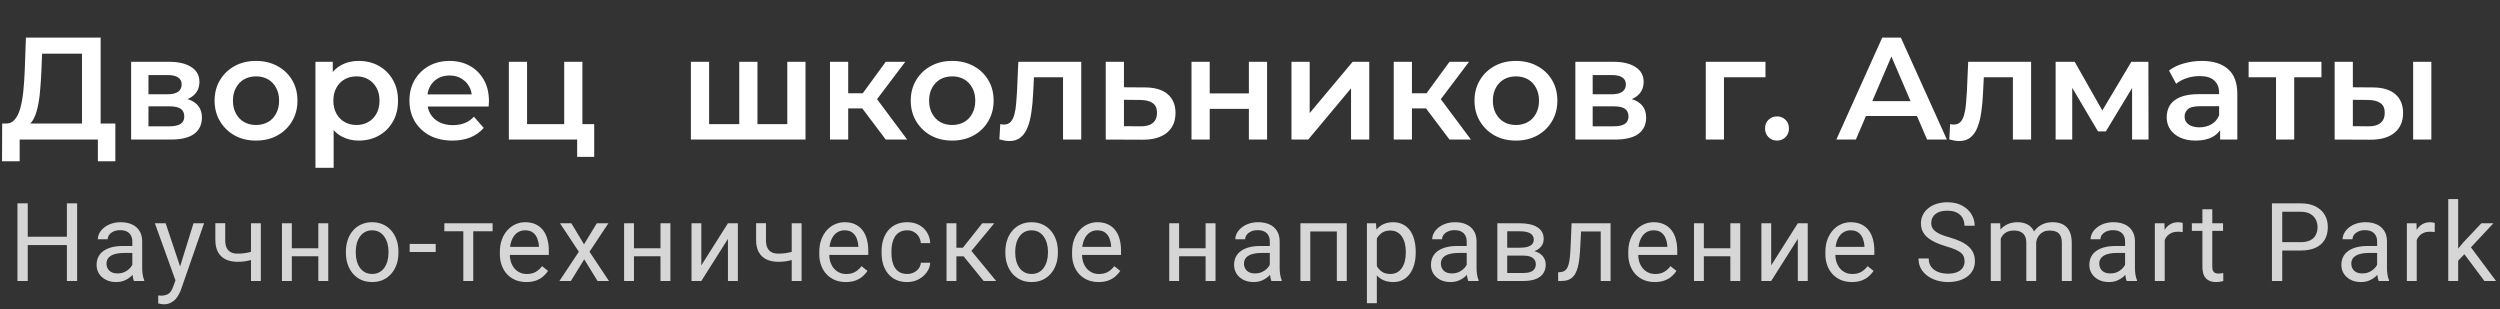<?xml version="1.0" encoding="UTF-8"?> <svg xmlns="http://www.w3.org/2000/svg" width="412" height="51" viewBox="0 0 412 51" fill="none"><rect x="0" y="0" width="412" height="51" fill="#333333" stroke="none"/> <path d="M13.512 21.56V8.84H6.936L6.816 11.816C6.768 12.936 6.696 14 6.6 15.008C6.52 16 6.384 16.904 6.192 17.72C6.016 18.536 5.768 19.216 5.448 19.76C5.128 20.304 4.736 20.664 4.272 20.84L0.912 20.36C1.52 20.392 2.016 20.184 2.4 19.736C2.8 19.288 3.112 18.664 3.336 17.864C3.56 17.064 3.728 16.128 3.84 15.056C3.952 13.968 4.032 12.792 4.08 11.528L4.272 6.2H16.584V21.56H13.512ZM0.336 26.576L0.36 20.36H19.008V26.576H16.128V23H3.24V26.576H0.336ZM21.61 23V10.184H27.874C29.426 10.184 30.642 10.472 31.522 11.048C32.418 11.624 32.866 12.44 32.866 13.496C32.866 14.536 32.45 15.352 31.618 15.944C30.786 16.52 29.682 16.808 28.306 16.808L28.666 16.064C30.218 16.064 31.37 16.352 32.122 16.928C32.89 17.488 33.274 18.312 33.274 19.4C33.274 20.536 32.85 21.424 32.002 22.064C31.154 22.688 29.866 23 28.138 23H21.61ZM24.466 20.816H27.898C28.714 20.816 29.33 20.688 29.746 20.432C30.162 20.16 30.37 19.752 30.37 19.208C30.37 18.632 30.178 18.208 29.794 17.936C29.41 17.664 28.81 17.528 27.994 17.528H24.466V20.816ZM24.466 15.536H27.61C28.378 15.536 28.954 15.4 29.338 15.128C29.738 14.84 29.938 14.44 29.938 13.928C29.938 13.4 29.738 13.008 29.338 12.752C28.954 12.496 28.378 12.368 27.61 12.368H24.466V15.536ZM42.181 23.168C40.869 23.168 39.701 22.888 38.677 22.328C37.653 21.752 36.845 20.968 36.253 19.976C35.661 18.984 35.365 17.856 35.365 16.592C35.365 15.312 35.661 14.184 36.253 13.208C36.845 12.216 37.653 11.44 38.677 10.88C39.701 10.32 40.869 10.04 42.181 10.04C43.509 10.04 44.685 10.32 45.709 10.88C46.749 11.44 47.557 12.208 48.133 13.184C48.725 14.16 49.021 15.296 49.021 16.592C49.021 17.856 48.725 18.984 48.133 19.976C47.557 20.968 46.749 21.752 45.709 22.328C44.685 22.888 43.509 23.168 42.181 23.168ZM42.181 20.6C42.917 20.6 43.573 20.44 44.149 20.12C44.725 19.8 45.173 19.336 45.493 18.728C45.829 18.12 45.997 17.408 45.997 16.592C45.997 15.76 45.829 15.048 45.493 14.456C45.173 13.848 44.725 13.384 44.149 13.064C43.573 12.744 42.925 12.584 42.205 12.584C41.469 12.584 40.813 12.744 40.237 13.064C39.677 13.384 39.229 13.848 38.893 14.456C38.557 15.048 38.389 15.76 38.389 16.592C38.389 17.408 38.557 18.12 38.893 18.728C39.229 19.336 39.677 19.8 40.237 20.12C40.813 20.44 41.461 20.6 42.181 20.6ZM59.089 23.168C58.049 23.168 57.097 22.928 56.233 22.448C55.385 21.968 54.705 21.248 54.193 20.288C53.697 19.312 53.449 18.08 53.449 16.592C53.449 15.088 53.689 13.856 54.169 12.896C54.665 11.936 55.337 11.224 56.185 10.76C57.033 10.28 58.001 10.04 59.089 10.04C60.353 10.04 61.465 10.312 62.425 10.856C63.401 11.4 64.169 12.16 64.729 13.136C65.305 14.112 65.593 15.264 65.593 16.592C65.593 17.92 65.305 19.08 64.729 20.072C64.169 21.048 63.401 21.808 62.425 22.352C61.465 22.896 60.353 23.168 59.089 23.168ZM51.985 27.656V10.184H54.841V13.208L54.745 16.616L54.985 20.024V27.656H51.985ZM58.753 20.6C59.473 20.6 60.113 20.44 60.673 20.12C61.249 19.8 61.705 19.336 62.041 18.728C62.377 18.12 62.545 17.408 62.545 16.592C62.545 15.76 62.377 15.048 62.041 14.456C61.705 13.848 61.249 13.384 60.673 13.064C60.113 12.744 59.473 12.584 58.753 12.584C58.033 12.584 57.385 12.744 56.809 13.064C56.233 13.384 55.777 13.848 55.441 14.456C55.105 15.048 54.937 15.76 54.937 16.592C54.937 17.408 55.105 18.12 55.441 18.728C55.777 19.336 56.233 19.8 56.809 20.12C57.385 20.44 58.033 20.6 58.753 20.6ZM74.555 23.168C73.13 23.168 71.882 22.888 70.811 22.328C69.754 21.752 68.93 20.968 68.338 19.976C67.763 18.984 67.475 17.856 67.475 16.592C67.475 15.312 67.754 14.184 68.314 13.208C68.891 12.216 69.674 11.44 70.666 10.88C71.674 10.32 72.819 10.04 74.099 10.04C75.347 10.04 76.459 10.312 77.434 10.856C78.41 11.4 79.178 12.168 79.739 13.16C80.299 14.152 80.579 15.32 80.579 16.664C80.579 16.792 80.57 16.936 80.555 17.096C80.555 17.256 80.546 17.408 80.531 17.552H69.85V15.56H78.947L77.77 16.184C77.787 15.448 77.635 14.8 77.314 14.24C76.995 13.68 76.555 13.24 75.995 12.92C75.451 12.6 74.819 12.44 74.099 12.44C73.362 12.44 72.715 12.6 72.154 12.92C71.611 13.24 71.178 13.688 70.859 14.264C70.555 14.824 70.403 15.488 70.403 16.256V16.736C70.403 17.504 70.579 18.184 70.93 18.776C71.282 19.368 71.778 19.824 72.418 20.144C73.058 20.464 73.794 20.624 74.626 20.624C75.347 20.624 75.995 20.512 76.57 20.288C77.147 20.064 77.659 19.712 78.106 19.232L79.715 21.08C79.138 21.752 78.41 22.272 77.531 22.64C76.666 22.992 75.674 23.168 74.555 23.168ZM83.86 23V10.184H86.86V20.456H92.98V10.184H95.98V23H83.86ZM95.116 25.856V22.928L95.812 23H92.98V20.456H97.924V25.856H95.116ZM122.476 20.456L121.828 21.176V10.184H124.828V21.176L124.108 20.456H130.444L129.748 21.176V10.184H132.748V23H113.86V10.184H116.86V21.176L116.164 20.456H122.476ZM145.974 23L141.342 16.856L143.79 15.344L149.502 23H145.974ZM136.782 23V10.184H139.782V23H136.782ZM138.894 17.864V15.368H143.238V17.864H138.894ZM144.078 16.952L141.27 16.616L145.974 10.184H149.19L144.078 16.952ZM156.908 23.168C155.596 23.168 154.428 22.888 153.404 22.328C152.38 21.752 151.572 20.968 150.98 19.976C150.388 18.984 150.092 17.856 150.092 16.592C150.092 15.312 150.388 14.184 150.98 13.208C151.572 12.216 152.38 11.44 153.404 10.88C154.428 10.32 155.596 10.04 156.908 10.04C158.236 10.04 159.412 10.32 160.436 10.88C161.476 11.44 162.284 12.208 162.86 13.184C163.452 14.16 163.748 15.296 163.748 16.592C163.748 17.856 163.452 18.984 162.86 19.976C162.284 20.968 161.476 21.752 160.436 22.328C159.412 22.888 158.236 23.168 156.908 23.168ZM156.908 20.6C157.644 20.6 158.3 20.44 158.876 20.12C159.452 19.8 159.9 19.336 160.22 18.728C160.556 18.12 160.724 17.408 160.724 16.592C160.724 15.76 160.556 15.048 160.22 14.456C159.9 13.848 159.452 13.384 158.876 13.064C158.3 12.744 157.652 12.584 156.932 12.584C156.196 12.584 155.54 12.744 154.964 13.064C154.404 13.384 153.956 13.848 153.62 14.456C153.284 15.048 153.116 15.76 153.116 16.592C153.116 17.408 153.284 18.12 153.62 18.728C153.956 19.336 154.404 19.8 154.964 20.12C155.54 20.44 156.188 20.6 156.908 20.6ZM164.699 22.976L164.843 20.456C164.955 20.472 165.059 20.488 165.155 20.504C165.251 20.52 165.339 20.528 165.419 20.528C165.915 20.528 166.299 20.376 166.571 20.072C166.843 19.768 167.043 19.36 167.171 18.848C167.315 18.32 167.411 17.736 167.459 17.096C167.523 16.44 167.571 15.784 167.603 15.128L167.819 10.184H178.187V23H175.187V11.912L175.883 12.728H169.787L170.435 11.888L170.267 15.272C170.219 16.408 170.123 17.464 169.979 18.44C169.851 19.4 169.643 20.24 169.355 20.96C169.083 21.68 168.699 22.24 168.203 22.64C167.723 23.04 167.107 23.24 166.355 23.24C166.115 23.24 165.851 23.216 165.563 23.168C165.291 23.12 165.003 23.056 164.699 22.976ZM188.659 14.408C190.307 14.408 191.563 14.776 192.427 15.512C193.291 16.248 193.723 17.288 193.723 18.632C193.723 20.024 193.243 21.112 192.283 21.896C191.323 22.664 189.971 23.04 188.227 23.024L182.227 23V10.184H185.227V14.384L188.659 14.408ZM187.963 20.816C188.843 20.832 189.515 20.648 189.979 20.264C190.443 19.88 190.675 19.32 190.675 18.584C190.675 17.848 190.443 17.32 189.979 17C189.531 16.664 188.859 16.488 187.963 16.472L185.227 16.448V20.792L187.963 20.816ZM196.36 23V10.184H199.36V15.392H205.816V10.184H208.816V23H205.816V17.936H199.36V23H196.36ZM212.836 23V10.184H215.836V18.632L222.916 10.184H225.652V23H222.652V14.552L215.596 23H212.836ZM238.88 23L234.248 16.856L236.696 15.344L242.408 23H238.88ZM229.688 23V10.184H232.688V23H229.688ZM231.8 17.864V15.368H236.144V17.864H231.8ZM236.984 16.952L234.176 16.616L238.88 10.184H242.096L236.984 16.952ZM249.814 23.168C248.502 23.168 247.334 22.888 246.31 22.328C245.286 21.752 244.478 20.968 243.886 19.976C243.294 18.984 242.998 17.856 242.998 16.592C242.998 15.312 243.294 14.184 243.886 13.208C244.478 12.216 245.286 11.44 246.31 10.88C247.334 10.32 248.502 10.04 249.814 10.04C251.142 10.04 252.318 10.32 253.342 10.88C254.382 11.44 255.19 12.208 255.766 13.184C256.358 14.16 256.654 15.296 256.654 16.592C256.654 17.856 256.358 18.984 255.766 19.976C255.19 20.968 254.382 21.752 253.342 22.328C252.318 22.888 251.142 23.168 249.814 23.168ZM249.814 20.6C250.55 20.6 251.206 20.44 251.782 20.12C252.358 19.8 252.806 19.336 253.126 18.728C253.462 18.12 253.63 17.408 253.63 16.592C253.63 15.76 253.462 15.048 253.126 14.456C252.806 13.848 252.358 13.384 251.782 13.064C251.206 12.744 250.558 12.584 249.838 12.584C249.102 12.584 248.446 12.744 247.87 13.064C247.31 13.384 246.862 13.848 246.526 14.456C246.19 15.048 246.022 15.76 246.022 16.592C246.022 17.408 246.19 18.12 246.526 18.728C246.862 19.336 247.31 19.8 247.87 20.12C248.446 20.44 249.094 20.6 249.814 20.6ZM259.618 23V10.184H265.882C267.434 10.184 268.65 10.472 269.53 11.048C270.426 11.624 270.874 12.44 270.874 13.496C270.874 14.536 270.458 15.352 269.626 15.944C268.794 16.52 267.69 16.808 266.314 16.808L266.674 16.064C268.226 16.064 269.378 16.352 270.13 16.928C270.898 17.488 271.282 18.312 271.282 19.4C271.282 20.536 270.858 21.424 270.01 22.064C269.162 22.688 267.874 23 266.146 23H259.618ZM262.474 20.816H265.906C266.722 20.816 267.338 20.688 267.754 20.432C268.17 20.16 268.378 19.752 268.378 19.208C268.378 18.632 268.186 18.208 267.802 17.936C267.418 17.664 266.818 17.528 266.002 17.528H262.474V20.816ZM262.474 15.536H265.618C266.386 15.536 266.962 15.4 267.346 15.128C267.746 14.84 267.946 14.44 267.946 13.928C267.946 13.4 267.746 13.008 267.346 12.752C266.962 12.496 266.386 12.368 265.618 12.368H262.474V15.536ZM281.11 23V10.184H290.95V12.728H283.414L284.11 12.056V23H281.11ZM292.85 23.168C292.306 23.168 291.842 22.984 291.458 22.616C291.074 22.232 290.882 21.752 290.882 21.176C290.882 20.568 291.074 20.088 291.458 19.736C291.842 19.368 292.306 19.184 292.85 19.184C293.394 19.184 293.858 19.368 294.242 19.736C294.626 20.088 294.818 20.568 294.818 21.176C294.818 21.752 294.626 22.232 294.242 22.616C293.858 22.984 293.394 23.168 292.85 23.168ZM302.63 23L310.19 6.2H313.262L320.846 23H317.582L311.078 7.856H312.326L305.846 23H302.63ZM306.11 19.112L306.95 16.664H316.022L316.862 19.112H306.11ZM321.238 22.976L321.382 20.456C321.494 20.472 321.598 20.488 321.694 20.504C321.79 20.52 321.878 20.528 321.958 20.528C322.454 20.528 322.838 20.376 323.11 20.072C323.382 19.768 323.582 19.36 323.71 18.848C323.854 18.32 323.95 17.736 323.998 17.096C324.062 16.44 324.11 15.784 324.142 15.128L324.358 10.184H334.726V23H331.726V11.912L332.422 12.728H326.326L326.974 11.888L326.806 15.272C326.758 16.408 326.662 17.464 326.518 18.44C326.39 19.4 326.182 20.24 325.894 20.96C325.622 21.68 325.238 22.24 324.742 22.64C324.262 23.04 323.646 23.24 322.894 23.24C322.654 23.24 322.39 23.216 322.102 23.168C321.83 23.12 321.542 23.056 321.238 22.976ZM338.766 23V10.184H341.91L347.07 19.28H345.822L351.246 10.184H354.054L354.078 23H351.366V13.4L351.846 13.712L347.046 21.656H345.75L340.926 13.496L341.502 13.352V23H338.766ZM365.878 23V20.408L365.71 19.856V15.32C365.71 14.44 365.446 13.76 364.918 13.28C364.39 12.784 363.59 12.536 362.518 12.536C361.798 12.536 361.086 12.648 360.382 12.872C359.694 13.096 359.11 13.408 358.63 13.808L357.454 11.624C358.142 11.096 358.958 10.704 359.902 10.448C360.862 10.176 361.854 10.04 362.878 10.04C364.734 10.04 366.166 10.488 367.174 11.384C368.198 12.264 368.71 13.632 368.71 15.488V23H365.878ZM361.846 23.168C360.886 23.168 360.046 23.008 359.326 22.688C358.606 22.352 358.046 21.896 357.646 21.32C357.262 20.728 357.07 20.064 357.07 19.328C357.07 18.608 357.238 17.96 357.574 17.384C357.926 16.808 358.494 16.352 359.278 16.016C360.062 15.68 361.102 15.512 362.398 15.512H366.118V17.504H362.614C361.59 17.504 360.902 17.672 360.55 18.008C360.198 18.328 360.022 18.728 360.022 19.208C360.022 19.752 360.238 20.184 360.67 20.504C361.102 20.824 361.702 20.984 362.47 20.984C363.206 20.984 363.862 20.816 364.438 20.48C365.03 20.144 365.454 19.648 365.71 18.992L366.214 20.792C365.926 21.544 365.406 22.128 364.654 22.544C363.918 22.96 362.982 23.168 361.846 23.168ZM375.086 23V12.008L375.782 12.728H370.574V10.184H382.574V12.728H377.39L378.086 12.008V23H375.086ZM397.686 23V10.184H400.686V23H397.686ZM390.99 14.408C392.638 14.408 393.886 14.776 394.734 15.512C395.598 16.248 396.03 17.288 396.03 18.632C396.03 20.024 395.55 21.112 394.59 21.896C393.646 22.664 392.302 23.04 390.558 23.024L384.75 23V10.184H387.75V14.384L390.99 14.408ZM390.294 20.816C391.174 20.832 391.846 20.648 392.31 20.264C392.774 19.88 393.006 19.32 393.006 18.584C393.006 17.848 392.774 17.32 392.31 17C391.862 16.664 391.19 16.488 390.294 16.472L387.75 16.448V20.792L390.294 20.816Z" fill="white"></path> <path d="M11.234 39.012V40.392H4.309V39.012H11.234ZM4.572 33.51V46.307H2.876V33.51H4.572ZM12.711 33.51V46.307H11.023V33.51H12.711ZM21.807 44.681V39.785C21.807 39.41 21.731 39.085 21.578 38.81C21.432 38.528 21.209 38.312 20.91 38.159C20.612 38.007 20.242 37.931 19.803 37.931C19.393 37.931 19.032 38.001 18.722 38.142C18.417 38.282 18.177 38.467 18.001 38.695C17.831 38.924 17.746 39.17 17.746 39.434H16.12C16.12 39.094 16.208 38.757 16.384 38.423C16.56 38.089 16.812 37.787 17.14 37.518C17.474 37.242 17.872 37.025 18.335 36.867C18.804 36.703 19.326 36.621 19.9 36.621C20.591 36.621 21.201 36.738 21.728 36.973C22.261 37.207 22.677 37.562 22.976 38.036C23.28 38.505 23.433 39.094 23.433 39.803V44.232C23.433 44.549 23.459 44.886 23.512 45.243C23.571 45.601 23.655 45.908 23.767 46.166V46.307H22.071C21.989 46.119 21.924 45.87 21.877 45.56C21.83 45.243 21.807 44.95 21.807 44.681ZM22.088 40.541L22.106 41.684H20.462C19.999 41.684 19.586 41.722 19.223 41.798C18.86 41.868 18.555 41.977 18.309 42.123C18.063 42.27 17.875 42.454 17.746 42.677C17.617 42.894 17.553 43.148 17.553 43.441C17.553 43.74 17.62 44.013 17.755 44.259C17.89 44.505 18.092 44.701 18.362 44.848C18.637 44.988 18.974 45.059 19.372 45.059C19.87 45.059 20.31 44.953 20.691 44.742C21.072 44.531 21.373 44.273 21.596 43.969C21.825 43.664 21.948 43.368 21.965 43.081L22.66 43.863C22.618 44.109 22.507 44.382 22.326 44.681C22.144 44.98 21.901 45.267 21.596 45.542C21.297 45.812 20.94 46.037 20.524 46.219C20.114 46.395 19.651 46.482 19.135 46.482C18.491 46.482 17.925 46.356 17.439 46.105C16.958 45.852 16.583 45.516 16.314 45.094C16.05 44.666 15.918 44.188 15.918 43.661C15.918 43.151 16.018 42.703 16.217 42.316C16.416 41.924 16.703 41.599 17.078 41.341C17.453 41.077 17.905 40.878 18.432 40.743C18.959 40.608 19.548 40.541 20.198 40.541H22.088ZM29.242 45.322L31.887 36.797H33.627L29.813 47.774C29.725 48.009 29.608 48.261 29.462 48.53C29.321 48.806 29.139 49.066 28.917 49.312C28.694 49.559 28.424 49.758 28.108 49.91C27.797 50.068 27.425 50.148 26.992 50.148C26.863 50.148 26.699 50.13 26.5 50.095C26.3 50.06 26.16 50.03 26.078 50.007L26.069 48.688C26.116 48.694 26.189 48.7 26.289 48.706C26.394 48.718 26.467 48.724 26.508 48.724C26.878 48.724 27.191 48.674 27.449 48.574C27.707 48.48 27.923 48.319 28.099 48.091C28.281 47.868 28.436 47.56 28.565 47.168L29.242 45.322ZM27.299 36.797L29.769 44.18L30.191 45.894L29.022 46.491L25.524 36.797H27.299ZM42.987 36.797V46.307H41.361V36.797H42.987ZM42.433 41.165V42.501C42.105 42.624 41.771 42.735 41.431 42.835C41.097 42.929 40.743 43.005 40.368 43.063C39.999 43.116 39.597 43.143 39.164 43.143C38.414 43.143 37.764 43.014 37.213 42.756C36.662 42.492 36.237 42.097 35.938 41.569C35.639 41.036 35.49 40.365 35.49 39.557V36.779H37.116V39.557C37.116 40.084 37.195 40.512 37.353 40.84C37.512 41.168 37.743 41.411 38.048 41.569C38.352 41.722 38.724 41.798 39.164 41.798C39.586 41.798 39.981 41.772 40.35 41.719C40.725 41.66 41.083 41.584 41.423 41.49C41.768 41.397 42.105 41.288 42.433 41.165ZM52.778 40.919V42.237H47.75V40.919H52.778ZM48.093 36.797V46.307H46.467V36.797H48.093ZM54.096 36.797V46.307H52.461V36.797H54.096ZM57.004 41.657V41.455C57.004 40.77 57.104 40.134 57.303 39.548C57.502 38.956 57.789 38.443 58.164 38.01C58.539 37.57 58.994 37.23 59.527 36.99C60.06 36.744 60.658 36.621 61.32 36.621C61.988 36.621 62.588 36.744 63.121 36.99C63.66 37.23 64.118 37.57 64.493 38.01C64.873 38.443 65.163 38.956 65.363 39.548C65.562 40.134 65.662 40.77 65.662 41.455V41.657C65.662 42.343 65.562 42.978 65.363 43.565C65.163 44.15 64.873 44.663 64.493 45.102C64.118 45.536 63.663 45.876 63.13 46.122C62.603 46.362 62.005 46.482 61.337 46.482C60.669 46.482 60.069 46.362 59.535 46.122C59.002 45.876 58.545 45.536 58.164 45.102C57.789 44.663 57.502 44.15 57.303 43.565C57.104 42.978 57.004 42.343 57.004 41.657ZM58.63 41.455V41.657C58.63 42.132 58.686 42.58 58.797 43.002C58.909 43.418 59.076 43.787 59.298 44.109C59.527 44.432 59.811 44.687 60.151 44.874C60.491 45.056 60.886 45.147 61.337 45.147C61.783 45.147 62.172 45.056 62.506 44.874C62.846 44.687 63.127 44.432 63.35 44.109C63.573 43.787 63.74 43.418 63.851 43.002C63.968 42.58 64.027 42.132 64.027 41.657V41.455C64.027 40.986 63.968 40.544 63.851 40.128C63.74 39.706 63.57 39.334 63.341 39.012C63.119 38.684 62.837 38.426 62.498 38.238C62.163 38.051 61.771 37.957 61.32 37.957C60.874 37.957 60.482 38.051 60.142 38.238C59.808 38.426 59.527 38.684 59.298 39.012C59.076 39.334 58.909 39.706 58.797 40.128C58.686 40.544 58.63 40.986 58.63 41.455ZM71.804 40.198V41.534H67.515V40.198H71.804ZM77.991 36.797V46.307H76.356V36.797H77.991ZM81.182 36.797V38.115H73.228V36.797H81.182ZM86.744 46.482C86.082 46.482 85.482 46.371 84.943 46.148C84.409 45.92 83.95 45.601 83.563 45.19C83.182 44.78 82.889 44.294 82.684 43.731C82.479 43.169 82.376 42.554 82.376 41.886V41.517C82.376 40.743 82.49 40.055 82.719 39.451C82.948 38.842 83.258 38.326 83.651 37.904C84.043 37.482 84.489 37.163 84.987 36.946C85.485 36.73 86 36.621 86.533 36.621C87.213 36.621 87.799 36.738 88.291 36.973C88.789 37.207 89.197 37.535 89.513 37.957C89.829 38.373 90.064 38.865 90.216 39.434C90.368 39.996 90.445 40.611 90.445 41.279V42.009H83.343V40.682H88.819V40.559C88.795 40.137 88.707 39.727 88.555 39.328C88.408 38.93 88.174 38.602 87.852 38.344C87.529 38.086 87.09 37.957 86.533 37.957C86.164 37.957 85.825 38.036 85.514 38.194C85.203 38.347 84.937 38.575 84.714 38.88C84.491 39.185 84.319 39.557 84.195 39.996C84.073 40.435 84.011 40.942 84.011 41.517V41.886C84.011 42.337 84.073 42.762 84.195 43.16C84.325 43.553 84.509 43.898 84.749 44.197C84.995 44.496 85.291 44.73 85.637 44.9C85.989 45.07 86.387 45.155 86.832 45.155C87.406 45.155 87.893 45.038 88.291 44.804C88.69 44.569 89.038 44.256 89.337 43.863L90.322 44.645C90.116 44.956 89.856 45.252 89.539 45.533C89.223 45.815 88.833 46.043 88.37 46.219C87.913 46.395 87.371 46.482 86.744 46.482ZM94.162 36.797L96.245 40.26L98.354 36.797H100.261L97.15 41.49L100.358 46.307H98.477L96.28 42.738L94.082 46.307H92.193L95.392 41.49L92.29 36.797H94.162ZM109.164 40.919V42.237H104.137V40.919H109.164ZM104.479 36.797V46.307H102.853V36.797H104.479ZM110.482 36.797V46.307H108.847V36.797H110.482ZM115.579 43.731L119.965 36.797H121.6V46.307H119.965V39.372L115.579 46.307H113.962V36.797H115.579V43.731ZM132.102 36.797V46.307H130.476V36.797H132.102ZM131.548 41.165V42.501C131.22 42.624 130.886 42.735 130.546 42.835C130.212 42.929 129.858 43.005 129.483 43.063C129.114 43.116 128.712 43.143 128.279 43.143C127.529 43.143 126.878 43.014 126.327 42.756C125.777 42.492 125.352 42.097 125.053 41.569C124.754 41.036 124.605 40.365 124.605 39.557V36.779H126.231V39.557C126.231 40.084 126.31 40.512 126.468 40.84C126.626 41.168 126.858 41.411 127.162 41.569C127.467 41.722 127.839 41.798 128.279 41.798C128.701 41.798 129.096 41.772 129.465 41.719C129.84 41.66 130.198 41.584 130.537 41.49C130.883 41.397 131.22 41.288 131.548 41.165ZM139.387 46.482C138.725 46.482 138.125 46.371 137.586 46.148C137.052 45.92 136.592 45.601 136.206 45.19C135.825 44.78 135.532 44.294 135.327 43.731C135.122 43.169 135.019 42.554 135.019 41.886V41.517C135.019 40.743 135.133 40.055 135.362 39.451C135.59 38.842 135.901 38.326 136.294 37.904C136.686 37.482 137.131 37.163 137.63 36.946C138.128 36.73 138.643 36.621 139.176 36.621C139.856 36.621 140.442 36.738 140.934 36.973C141.432 37.207 141.839 37.535 142.156 37.957C142.472 38.373 142.707 38.865 142.859 39.434C143.011 39.996 143.088 40.611 143.088 41.279V42.009H135.986V40.682H141.462V40.559C141.438 40.137 141.35 39.727 141.198 39.328C141.051 38.93 140.817 38.602 140.495 38.344C140.173 38.086 139.733 37.957 139.176 37.957C138.807 37.957 138.467 38.036 138.157 38.194C137.846 38.347 137.58 38.575 137.357 38.88C137.134 39.185 136.962 39.557 136.839 39.996C136.715 40.435 136.654 40.942 136.654 41.517V41.886C136.654 42.337 136.715 42.762 136.839 43.16C136.967 43.553 137.152 43.898 137.392 44.197C137.638 44.496 137.934 44.73 138.28 44.9C138.631 45.07 139.03 45.155 139.475 45.155C140.049 45.155 140.536 45.038 140.934 44.804C141.333 44.569 141.681 44.256 141.98 43.863L142.964 44.645C142.759 44.956 142.499 45.252 142.182 45.533C141.866 45.815 141.476 46.043 141.013 46.219C140.556 46.395 140.014 46.482 139.387 46.482ZM149.512 45.147C149.898 45.147 150.256 45.067 150.584 44.909C150.912 44.751 151.182 44.534 151.393 44.259C151.603 43.977 151.724 43.658 151.753 43.301H153.3C153.27 43.863 153.08 44.388 152.728 44.874C152.383 45.355 151.929 45.744 151.366 46.043C150.804 46.336 150.185 46.482 149.512 46.482C148.797 46.482 148.173 46.356 147.64 46.105C147.112 45.852 146.673 45.507 146.321 45.067C145.976 44.628 145.715 44.124 145.539 43.556C145.369 42.981 145.284 42.375 145.284 41.736V41.367C145.284 40.728 145.369 40.125 145.539 39.557C145.715 38.982 145.976 38.476 146.321 38.036C146.673 37.597 147.112 37.251 147.64 36.999C148.173 36.747 148.797 36.621 149.512 36.621C150.256 36.621 150.906 36.773 151.463 37.078C152.019 37.377 152.456 37.787 152.772 38.309C153.095 38.824 153.27 39.41 153.3 40.066H151.753C151.724 39.674 151.612 39.319 151.419 39.003C151.231 38.687 150.974 38.435 150.645 38.247C150.323 38.054 149.945 37.957 149.512 37.957C149.014 37.957 148.595 38.057 148.255 38.256C147.921 38.449 147.654 38.713 147.455 39.047C147.262 39.375 147.121 39.741 147.033 40.145C146.951 40.544 146.91 40.951 146.91 41.367V41.736C146.91 42.152 146.951 42.562 147.033 42.967C147.115 43.371 147.253 43.737 147.446 44.065C147.645 44.394 147.912 44.657 148.246 44.856C148.586 45.05 149.008 45.147 149.512 45.147ZM157.614 36.797V46.307H155.988V36.797H157.614ZM163.855 36.797L159.346 42.246H157.07L156.823 40.822H158.687L161.877 36.797H163.855ZM162.106 46.307L158.608 42L159.654 40.822L164.171 46.307H162.106ZM165.682 41.657V41.455C165.682 40.77 165.782 40.134 165.981 39.548C166.18 38.956 166.467 38.443 166.842 38.01C167.217 37.57 167.671 37.23 168.205 36.99C168.738 36.744 169.335 36.621 169.998 36.621C170.666 36.621 171.266 36.744 171.799 36.99C172.338 37.23 172.795 37.57 173.17 38.01C173.551 38.443 173.841 38.956 174.041 39.548C174.24 40.134 174.339 40.77 174.339 41.455V41.657C174.339 42.343 174.24 42.978 174.041 43.565C173.841 44.15 173.551 44.663 173.17 45.102C172.795 45.536 172.341 45.876 171.808 46.122C171.281 46.362 170.683 46.482 170.015 46.482C169.347 46.482 168.747 46.362 168.213 46.122C167.68 45.876 167.223 45.536 166.842 45.102C166.467 44.663 166.18 44.15 165.981 43.565C165.782 42.978 165.682 42.343 165.682 41.657ZM167.308 41.455V41.657C167.308 42.132 167.364 42.58 167.475 43.002C167.586 43.418 167.753 43.787 167.976 44.109C168.205 44.432 168.489 44.687 168.829 44.874C169.168 45.056 169.564 45.147 170.015 45.147C170.46 45.147 170.85 45.056 171.184 44.874C171.524 44.687 171.805 44.432 172.028 44.109C172.25 43.787 172.417 43.418 172.529 43.002C172.646 42.58 172.705 42.132 172.705 41.657V41.455C172.705 40.986 172.646 40.544 172.529 40.128C172.417 39.706 172.248 39.334 172.019 39.012C171.796 38.684 171.515 38.426 171.175 38.238C170.841 38.051 170.449 37.957 169.998 37.957C169.552 37.957 169.16 38.051 168.82 38.238C168.486 38.426 168.205 38.684 167.976 39.012C167.753 39.334 167.586 39.706 167.475 40.128C167.364 40.544 167.308 40.986 167.308 41.455ZM181.045 46.482C180.383 46.482 179.782 46.371 179.243 46.148C178.71 45.92 178.25 45.601 177.863 45.19C177.482 44.78 177.189 44.294 176.984 43.731C176.779 43.169 176.677 42.554 176.677 41.886V41.517C176.677 40.743 176.791 40.055 177.019 39.451C177.248 38.842 177.558 38.326 177.951 37.904C178.344 37.482 178.789 37.163 179.287 36.946C179.785 36.73 180.301 36.621 180.834 36.621C181.513 36.621 182.099 36.738 182.592 36.973C183.09 37.207 183.497 37.535 183.813 37.957C184.13 38.373 184.364 38.865 184.516 39.434C184.669 39.996 184.745 40.611 184.745 41.279V42.009H177.643V40.682H183.119V40.559C183.095 40.137 183.008 39.727 182.855 39.328C182.709 38.93 182.474 38.602 182.152 38.344C181.83 38.086 181.39 37.957 180.834 37.957C180.465 37.957 180.125 38.036 179.814 38.194C179.504 38.347 179.237 38.575 179.014 38.88C178.792 39.185 178.619 39.557 178.496 39.996C178.373 40.435 178.311 40.942 178.311 41.517V41.886C178.311 42.337 178.373 42.762 178.496 43.16C178.625 43.553 178.809 43.898 179.05 44.197C179.296 44.496 179.592 44.73 179.937 44.9C180.289 45.07 180.687 45.155 181.133 45.155C181.707 45.155 182.193 45.038 182.592 44.804C182.99 44.569 183.339 44.256 183.637 43.863L184.622 44.645C184.417 44.956 184.156 45.252 183.84 45.533C183.523 45.815 183.134 46.043 182.671 46.219C182.214 46.395 181.672 46.482 181.045 46.482ZM198.999 40.919V42.237H193.972V40.919H198.999ZM194.315 36.797V46.307H192.689V36.797H194.315ZM200.318 36.797V46.307H198.683V36.797H200.318ZM209.264 44.681V39.785C209.264 39.41 209.188 39.085 209.036 38.81C208.889 38.528 208.667 38.312 208.368 38.159C208.069 38.007 207.7 37.931 207.26 37.931C206.85 37.931 206.49 38.001 206.179 38.142C205.875 38.282 205.634 38.467 205.459 38.695C205.289 38.924 205.204 39.17 205.204 39.434H203.578C203.578 39.094 203.666 38.757 203.841 38.423C204.017 38.089 204.269 37.787 204.597 37.518C204.931 37.242 205.33 37.025 205.793 36.867C206.261 36.703 206.783 36.621 207.357 36.621C208.048 36.621 208.658 36.738 209.185 36.973C209.718 37.207 210.134 37.562 210.433 38.036C210.738 38.505 210.89 39.094 210.89 39.803V44.232C210.89 44.549 210.917 44.886 210.969 45.243C211.028 45.601 211.113 45.908 211.224 46.166V46.307H209.528C209.446 46.119 209.381 45.87 209.335 45.56C209.288 45.243 209.264 44.95 209.264 44.681ZM209.546 40.541L209.563 41.684H207.92C207.457 41.684 207.044 41.722 206.68 41.798C206.317 41.868 206.012 41.977 205.766 42.123C205.52 42.27 205.333 42.454 205.204 42.677C205.075 42.894 205.01 43.148 205.01 43.441C205.01 43.74 205.078 44.013 205.212 44.259C205.347 44.505 205.549 44.701 205.819 44.848C206.094 44.988 206.431 45.059 206.83 45.059C207.328 45.059 207.767 44.953 208.148 44.742C208.529 44.531 208.831 44.273 209.053 43.969C209.282 43.664 209.405 43.368 209.422 43.081L210.117 43.863C210.076 44.109 209.964 44.382 209.783 44.681C209.601 44.98 209.358 45.267 209.053 45.542C208.754 45.812 208.397 46.037 207.981 46.219C207.571 46.395 207.108 46.482 206.592 46.482C205.948 46.482 205.382 46.356 204.896 46.105C204.416 45.852 204.041 45.516 203.771 45.094C203.507 44.666 203.376 44.188 203.376 43.661C203.376 43.151 203.475 42.703 203.674 42.316C203.874 41.924 204.161 41.599 204.536 41.341C204.911 41.077 205.362 40.878 205.889 40.743C206.417 40.608 207.005 40.541 207.656 40.541H209.546ZM220.505 36.797V38.142H215.697V36.797H220.505ZM215.934 36.797V46.307H214.308V36.797H215.934ZM221.946 36.797V46.307H220.311V36.797H221.946ZM226.902 38.625V49.963H225.268V36.797H226.762L226.902 38.625ZM233.31 41.473V41.657C233.31 42.349 233.228 42.99 233.064 43.582C232.9 44.168 232.659 44.678 232.343 45.111C232.032 45.545 231.649 45.882 231.192 46.122C230.735 46.362 230.21 46.482 229.618 46.482C229.015 46.482 228.482 46.383 228.019 46.184C227.556 45.984 227.163 45.694 226.841 45.313C226.519 44.933 226.261 44.476 226.068 43.942C225.88 43.409 225.751 42.809 225.681 42.141V41.156C225.751 40.453 225.883 39.823 226.076 39.267C226.27 38.71 226.525 38.235 226.841 37.843C227.163 37.444 227.553 37.143 228.01 36.938C228.467 36.727 228.994 36.621 229.592 36.621C230.19 36.621 230.72 36.738 231.183 36.973C231.646 37.201 232.035 37.529 232.352 37.957C232.668 38.385 232.905 38.898 233.064 39.495C233.228 40.087 233.31 40.746 233.31 41.473ZM231.675 41.657V41.473C231.675 40.998 231.625 40.553 231.526 40.137C231.426 39.715 231.271 39.346 231.06 39.029C230.855 38.707 230.591 38.455 230.269 38.273C229.946 38.086 229.563 37.992 229.117 37.992C228.707 37.992 228.35 38.062 228.045 38.203C227.746 38.344 227.491 38.534 227.28 38.774C227.069 39.009 226.897 39.278 226.762 39.583C226.633 39.882 226.536 40.192 226.472 40.515V42.791C226.589 43.201 226.753 43.588 226.964 43.951C227.175 44.309 227.456 44.599 227.808 44.821C228.159 45.038 228.602 45.147 229.135 45.147C229.574 45.147 229.952 45.056 230.269 44.874C230.591 44.687 230.855 44.432 231.06 44.109C231.271 43.787 231.426 43.418 231.526 43.002C231.625 42.58 231.675 42.132 231.675 41.657ZM241.711 44.681V39.785C241.711 39.41 241.635 39.085 241.483 38.81C241.336 38.528 241.114 38.312 240.815 38.159C240.516 38.007 240.147 37.931 239.707 37.931C239.297 37.931 238.937 38.001 238.626 38.142C238.322 38.282 238.081 38.467 237.906 38.695C237.736 38.924 237.651 39.17 237.651 39.434H236.025C236.025 39.094 236.113 38.757 236.289 38.423C236.464 38.089 236.716 37.787 237.044 37.518C237.378 37.242 237.777 37.025 238.24 36.867C238.708 36.703 239.23 36.621 239.804 36.621C240.496 36.621 241.105 36.738 241.632 36.973C242.165 37.207 242.581 37.562 242.88 38.036C243.185 38.505 243.337 39.094 243.337 39.803V44.232C243.337 44.549 243.364 44.886 243.416 45.243C243.475 45.601 243.56 45.908 243.671 46.166V46.307H241.975C241.893 46.119 241.829 45.87 241.782 45.56C241.735 45.243 241.711 44.95 241.711 44.681ZM241.993 40.541L242.01 41.684H240.367C239.904 41.684 239.491 41.722 239.127 41.798C238.764 41.868 238.459 41.977 238.213 42.123C237.967 42.27 237.78 42.454 237.651 42.677C237.522 42.894 237.457 43.148 237.457 43.441C237.457 43.74 237.525 44.013 237.66 44.259C237.794 44.505 237.997 44.701 238.266 44.848C238.541 44.988 238.878 45.059 239.277 45.059C239.775 45.059 240.214 44.953 240.595 44.742C240.976 44.531 241.278 44.273 241.5 43.969C241.729 43.664 241.852 43.368 241.87 43.081L242.564 43.863C242.523 44.109 242.412 44.382 242.23 44.681C242.048 44.98 241.805 45.267 241.5 45.542C241.202 45.812 240.844 46.037 240.428 46.219C240.018 46.395 239.555 46.482 239.039 46.482C238.395 46.482 237.83 46.356 237.343 46.105C236.863 45.852 236.488 45.516 236.218 45.094C235.955 44.666 235.823 44.188 235.823 43.661C235.823 43.151 235.922 42.703 236.122 42.316C236.321 41.924 236.608 41.599 236.983 41.341C237.358 41.077 237.809 40.878 238.336 40.743C238.864 40.608 239.453 40.541 240.103 40.541H241.993ZM251.08 42.123H247.96L247.942 40.822H250.491C250.995 40.822 251.414 40.773 251.748 40.673C252.088 40.573 252.342 40.424 252.512 40.225C252.682 40.025 252.767 39.779 252.767 39.486C252.767 39.258 252.717 39.059 252.618 38.889C252.524 38.713 252.381 38.569 252.187 38.458C251.994 38.341 251.754 38.256 251.467 38.203C251.185 38.145 250.854 38.115 250.473 38.115H248.39V46.307H246.764V36.797H250.473C251.077 36.797 251.619 36.85 252.099 36.955C252.586 37.06 252.999 37.222 253.339 37.438C253.684 37.649 253.948 37.919 254.13 38.247C254.311 38.575 254.402 38.962 254.402 39.407C254.402 39.694 254.343 39.967 254.226 40.225C254.109 40.482 253.936 40.711 253.708 40.91C253.479 41.109 253.198 41.273 252.864 41.402C252.53 41.525 252.146 41.605 251.713 41.64L251.08 42.123ZM251.08 46.307H247.371L248.179 44.988H251.08C251.531 44.988 251.906 44.933 252.205 44.821C252.504 44.704 252.726 44.54 252.873 44.329C253.025 44.112 253.101 43.855 253.101 43.556C253.101 43.257 253.025 43.002 252.873 42.791C252.726 42.574 252.504 42.41 252.205 42.299C251.906 42.182 251.531 42.123 251.08 42.123H248.61L248.628 40.822H251.713L252.301 41.315C252.823 41.355 253.265 41.484 253.629 41.701C253.992 41.918 254.267 42.193 254.455 42.527C254.642 42.855 254.736 43.213 254.736 43.6C254.736 44.045 254.651 44.438 254.481 44.777C254.317 45.117 254.077 45.401 253.76 45.63C253.444 45.852 253.06 46.023 252.609 46.14C252.158 46.251 251.648 46.307 251.08 46.307ZM263.99 36.797V38.142H259.394V36.797H263.99ZM265.423 36.797V46.307H263.797V36.797H265.423ZM258.998 36.797H260.633L260.387 41.385C260.346 42.094 260.278 42.721 260.185 43.266C260.097 43.805 259.974 44.268 259.815 44.654C259.663 45.041 259.47 45.357 259.235 45.603C259.007 45.844 258.731 46.023 258.409 46.14C258.087 46.251 257.715 46.307 257.293 46.307H256.783V44.874L257.135 44.848C257.387 44.83 257.601 44.772 257.776 44.672C257.958 44.572 258.11 44.426 258.233 44.232C258.356 44.033 258.456 43.778 258.532 43.468C258.614 43.157 258.676 42.788 258.717 42.36C258.764 41.933 258.799 41.435 258.822 40.866L258.998 36.797ZM272.708 46.482C272.046 46.482 271.446 46.371 270.907 46.148C270.373 45.92 269.913 45.601 269.527 45.19C269.146 44.78 268.853 44.294 268.648 43.731C268.443 43.169 268.34 42.554 268.34 41.886V41.517C268.34 40.743 268.454 40.055 268.683 39.451C268.911 38.842 269.222 38.326 269.615 37.904C270.007 37.482 270.452 37.163 270.95 36.946C271.449 36.73 271.964 36.621 272.497 36.621C273.177 36.621 273.763 36.738 274.255 36.973C274.753 37.207 275.16 37.535 275.477 37.957C275.793 38.373 276.028 38.865 276.18 39.434C276.332 39.996 276.408 40.611 276.408 41.279V42.009H269.307V40.682H274.783V40.559C274.759 40.137 274.671 39.727 274.519 39.328C274.372 38.93 274.138 38.602 273.816 38.344C273.493 38.086 273.054 37.957 272.497 37.957C272.128 37.957 271.788 38.036 271.478 38.194C271.167 38.347 270.901 38.575 270.678 38.88C270.455 39.185 270.283 39.557 270.159 39.996C270.036 40.435 269.975 40.942 269.975 41.517V41.886C269.975 42.337 270.036 42.762 270.159 43.16C270.288 43.553 270.473 43.898 270.713 44.197C270.959 44.496 271.255 44.73 271.601 44.9C271.952 45.07 272.351 45.155 272.796 45.155C273.37 45.155 273.857 45.038 274.255 44.804C274.654 44.569 275.002 44.256 275.301 43.863L276.285 44.645C276.08 44.956 275.82 45.252 275.503 45.533C275.187 45.815 274.797 46.043 274.334 46.219C273.877 46.395 273.335 46.482 272.708 46.482ZM285.478 40.919V42.237H280.451V40.919H285.478ZM280.794 36.797V46.307H279.168V36.797H280.794ZM286.796 36.797V46.307H285.162V36.797H286.796ZM291.893 43.731L296.279 36.797H297.914V46.307H296.279V39.372L291.893 46.307H290.276V36.797H291.893V43.731ZM305.191 46.482C304.528 46.482 303.928 46.371 303.389 46.148C302.856 45.92 302.396 45.601 302.009 45.19C301.628 44.78 301.335 44.294 301.13 43.731C300.925 43.169 300.822 42.554 300.822 41.886V41.517C300.822 40.743 300.937 40.055 301.165 39.451C301.394 38.842 301.704 38.326 302.097 37.904C302.489 37.482 302.935 37.163 303.433 36.946C303.931 36.73 304.446 36.621 304.98 36.621C305.659 36.621 306.245 36.738 306.737 36.973C307.235 37.207 307.643 37.535 307.959 37.957C308.276 38.373 308.51 38.865 308.662 39.434C308.815 39.996 308.891 40.611 308.891 41.279V42.009H301.789V40.682H307.265V40.559C307.241 40.137 307.153 39.727 307.001 39.328C306.855 38.93 306.62 38.602 306.298 38.344C305.976 38.086 305.536 37.957 304.98 37.957C304.61 37.957 304.271 38.036 303.96 38.194C303.65 38.347 303.383 38.575 303.16 38.88C302.938 39.185 302.765 39.557 302.642 39.996C302.519 40.435 302.457 40.942 302.457 41.517V41.886C302.457 42.337 302.519 42.762 302.642 43.16C302.771 43.553 302.955 43.898 303.195 44.197C303.442 44.496 303.737 44.73 304.083 44.9C304.435 45.07 304.833 45.155 305.278 45.155C305.853 45.155 306.339 45.038 306.737 44.804C307.136 44.569 307.484 44.256 307.783 43.863L308.768 44.645C308.563 44.956 308.302 45.252 307.985 45.533C307.669 45.815 307.279 46.043 306.817 46.219C306.359 46.395 305.818 46.482 305.191 46.482ZM323.76 43.072C323.76 42.773 323.714 42.51 323.62 42.281C323.532 42.047 323.374 41.836 323.145 41.648C322.923 41.461 322.612 41.282 322.214 41.112C321.821 40.942 321.323 40.77 320.719 40.594C320.087 40.406 319.515 40.198 319.006 39.97C318.496 39.735 318.059 39.469 317.696 39.17C317.333 38.871 317.054 38.528 316.861 38.142C316.668 37.755 316.571 37.312 316.571 36.815C316.571 36.316 316.674 35.856 316.879 35.435C317.084 35.013 317.377 34.647 317.758 34.336C318.144 34.02 318.604 33.773 319.137 33.598C319.671 33.422 320.265 33.334 320.922 33.334C321.883 33.334 322.697 33.519 323.365 33.888C324.039 34.251 324.551 34.728 324.903 35.32C325.255 35.906 325.43 36.533 325.43 37.201H323.743C323.743 36.721 323.64 36.296 323.435 35.927C323.23 35.552 322.92 35.259 322.504 35.048C322.088 34.831 321.56 34.723 320.922 34.723C320.318 34.723 319.82 34.813 319.427 34.995C319.035 35.177 318.742 35.423 318.549 35.733C318.361 36.044 318.267 36.398 318.267 36.797C318.267 37.066 318.323 37.312 318.434 37.535C318.551 37.752 318.73 37.954 318.97 38.142C319.216 38.329 319.527 38.502 319.902 38.66C320.283 38.818 320.737 38.971 321.264 39.117C321.991 39.322 322.618 39.551 323.145 39.803C323.673 40.055 324.106 40.339 324.446 40.655C324.792 40.966 325.047 41.32 325.211 41.719C325.381 42.111 325.466 42.557 325.466 43.055C325.466 43.576 325.36 44.048 325.149 44.47C324.938 44.892 324.636 45.252 324.244 45.551C323.851 45.85 323.38 46.081 322.829 46.245C322.284 46.403 321.674 46.482 321.001 46.482C320.409 46.482 319.826 46.4 319.252 46.236C318.683 46.072 318.165 45.826 317.696 45.498C317.233 45.17 316.861 44.766 316.58 44.285C316.304 43.799 316.167 43.236 316.167 42.598H317.854C317.854 43.037 317.939 43.415 318.109 43.731C318.279 44.042 318.51 44.3 318.803 44.505C319.102 44.71 319.439 44.862 319.814 44.962C320.195 45.056 320.591 45.102 321.001 45.102C321.592 45.102 322.093 45.02 322.504 44.856C322.914 44.692 323.224 44.458 323.435 44.153C323.652 43.849 323.76 43.488 323.76 43.072ZM329.719 38.687V46.307H328.084V36.797H329.631L329.719 38.687ZM329.385 41.191L328.629 41.165C328.635 40.515 328.72 39.914 328.884 39.363C329.048 38.807 329.291 38.323 329.613 37.913C329.936 37.503 330.337 37.187 330.817 36.964C331.298 36.735 331.854 36.621 332.487 36.621C332.933 36.621 333.343 36.685 333.718 36.815C334.093 36.938 334.418 37.134 334.693 37.403C334.969 37.673 335.183 38.019 335.335 38.44C335.487 38.862 335.563 39.372 335.563 39.97V46.307H333.937V40.049C333.937 39.551 333.853 39.152 333.683 38.853C333.519 38.555 333.284 38.338 332.979 38.203C332.675 38.062 332.317 37.992 331.907 37.992C331.427 37.992 331.025 38.077 330.703 38.247C330.381 38.417 330.123 38.651 329.93 38.95C329.736 39.249 329.596 39.592 329.508 39.978C329.426 40.359 329.385 40.764 329.385 41.191ZM335.546 40.295L334.456 40.629C334.462 40.107 334.547 39.606 334.711 39.126C334.881 38.645 335.124 38.218 335.44 37.843C335.763 37.468 336.158 37.172 336.627 36.955C337.096 36.732 337.632 36.621 338.235 36.621C338.745 36.621 339.196 36.688 339.589 36.823C339.987 36.958 340.321 37.166 340.591 37.447C340.866 37.723 341.074 38.077 341.215 38.511C341.355 38.944 341.426 39.46 341.426 40.058V46.307H339.791V40.04C339.791 39.507 339.706 39.094 339.536 38.801C339.372 38.502 339.138 38.294 338.833 38.177C338.534 38.054 338.177 37.992 337.761 37.992C337.403 37.992 337.087 38.054 336.811 38.177C336.536 38.3 336.305 38.47 336.117 38.687C335.93 38.898 335.786 39.141 335.686 39.416C335.593 39.691 335.546 39.984 335.546 40.295ZM350.214 44.681V39.785C350.214 39.41 350.138 39.085 349.986 38.81C349.839 38.528 349.616 38.312 349.318 38.159C349.019 38.007 348.65 37.931 348.21 37.931C347.8 37.931 347.44 38.001 347.129 38.142C346.824 38.282 346.584 38.467 346.408 38.695C346.239 38.924 346.154 39.17 346.154 39.434H344.528C344.528 39.094 344.615 38.757 344.791 38.423C344.967 38.089 345.219 37.787 345.547 37.518C345.881 37.242 346.28 37.025 346.742 36.867C347.211 36.703 347.733 36.621 348.307 36.621C348.998 36.621 349.608 36.738 350.135 36.973C350.668 37.207 351.084 37.562 351.383 38.036C351.688 38.505 351.84 39.094 351.84 39.803V44.232C351.84 44.549 351.866 44.886 351.919 45.243C351.978 45.601 352.063 45.908 352.174 46.166V46.307H350.478C350.396 46.119 350.331 45.87 350.284 45.56C350.238 45.243 350.214 44.95 350.214 44.681ZM350.495 40.541L350.513 41.684H348.869C348.406 41.684 347.993 41.722 347.63 41.798C347.267 41.868 346.962 41.977 346.716 42.123C346.47 42.27 346.282 42.454 346.154 42.677C346.025 42.894 345.96 43.148 345.96 43.441C345.96 43.74 346.028 44.013 346.162 44.259C346.297 44.505 346.499 44.701 346.769 44.848C347.044 44.988 347.381 45.059 347.78 45.059C348.278 45.059 348.717 44.953 349.098 44.742C349.479 44.531 349.781 44.273 350.003 43.969C350.232 43.664 350.355 43.368 350.372 43.081L351.067 43.863C351.026 44.109 350.914 44.382 350.733 44.681C350.551 44.98 350.308 45.267 350.003 45.542C349.704 45.812 349.347 46.037 348.931 46.219C348.521 46.395 348.058 46.482 347.542 46.482C346.898 46.482 346.332 46.356 345.846 46.105C345.365 45.852 344.99 45.516 344.721 45.094C344.457 44.666 344.325 44.188 344.325 43.661C344.325 43.151 344.425 42.703 344.624 42.316C344.823 41.924 345.111 41.599 345.486 41.341C345.861 41.077 346.312 40.878 346.839 40.743C347.366 40.608 347.955 40.541 348.606 40.541H350.495ZM356.744 38.291V46.307H355.118V36.797H356.7L356.744 38.291ZM359.714 36.744L359.706 38.256C359.571 38.227 359.442 38.209 359.319 38.203C359.202 38.191 359.067 38.185 358.915 38.185C358.54 38.185 358.209 38.244 357.921 38.361C357.634 38.478 357.391 38.643 357.192 38.853C356.993 39.065 356.835 39.316 356.717 39.609C356.606 39.897 356.533 40.213 356.498 40.559L356.041 40.822C356.041 40.248 356.096 39.709 356.208 39.205C356.325 38.701 356.503 38.256 356.744 37.869C356.984 37.477 357.289 37.172 357.658 36.955C358.033 36.732 358.478 36.621 358.994 36.621C359.111 36.621 359.246 36.636 359.398 36.665C359.55 36.688 359.656 36.715 359.714 36.744ZM366.358 36.797V38.045H361.217V36.797H366.358ZM362.957 34.485H364.583V43.951C364.583 44.273 364.633 44.517 364.732 44.681C364.832 44.845 364.961 44.953 365.119 45.006C365.277 45.059 365.447 45.085 365.629 45.085C365.763 45.085 365.904 45.073 366.051 45.05C366.203 45.02 366.317 44.997 366.393 44.98L366.402 46.307C366.273 46.348 366.103 46.386 365.892 46.421C365.687 46.462 365.438 46.482 365.145 46.482C364.747 46.482 364.381 46.403 364.047 46.245C363.713 46.087 363.446 45.823 363.247 45.454C363.054 45.079 362.957 44.575 362.957 43.942V34.485ZM379.136 41.288H375.717V39.908H379.136C379.798 39.908 380.334 39.803 380.745 39.592C381.155 39.381 381.453 39.088 381.641 38.713C381.834 38.338 381.931 37.91 381.931 37.43C381.931 36.99 381.834 36.577 381.641 36.19C381.453 35.804 381.155 35.493 380.745 35.259C380.334 35.019 379.798 34.898 379.136 34.898H376.113V46.307H374.416V33.51H379.136C380.103 33.51 380.92 33.677 381.588 34.011C382.256 34.345 382.763 34.808 383.109 35.399C383.454 35.985 383.627 36.656 383.627 37.412C383.627 38.232 383.454 38.933 383.109 39.513C382.763 40.093 382.256 40.535 381.588 40.84C380.92 41.139 380.103 41.288 379.136 41.288ZM391.748 44.681V39.785C391.748 39.41 391.672 39.085 391.519 38.81C391.373 38.528 391.15 38.312 390.851 38.159C390.552 38.007 390.183 37.931 389.744 37.931C389.334 37.931 388.973 38.001 388.663 38.142C388.358 38.282 388.118 38.467 387.942 38.695C387.772 38.924 387.687 39.17 387.687 39.434H386.061C386.061 39.094 386.149 38.757 386.325 38.423C386.501 38.089 386.753 37.787 387.081 37.518C387.415 37.242 387.813 37.025 388.276 36.867C388.745 36.703 389.266 36.621 389.84 36.621C390.532 36.621 391.141 36.738 391.669 36.973C392.202 37.207 392.618 37.562 392.917 38.036C393.221 38.505 393.374 39.094 393.374 39.803V44.232C393.374 44.549 393.4 44.886 393.453 45.243C393.511 45.601 393.596 45.908 393.708 46.166V46.307H392.011C391.929 46.119 391.865 45.87 391.818 45.56C391.771 45.243 391.748 44.95 391.748 44.681ZM392.029 40.541L392.047 41.684H390.403C389.94 41.684 389.527 41.722 389.164 41.798C388.8 41.868 388.496 41.977 388.25 42.123C388.004 42.27 387.816 42.454 387.687 42.677C387.558 42.894 387.494 43.148 387.494 43.441C387.494 43.74 387.561 44.013 387.696 44.259C387.831 44.505 388.033 44.701 388.302 44.848C388.578 44.988 388.915 45.059 389.313 45.059C389.811 45.059 390.251 44.953 390.632 44.742C391.012 44.531 391.314 44.273 391.537 43.969C391.765 43.664 391.888 43.368 391.906 43.081L392.6 43.863C392.559 44.109 392.448 44.382 392.266 44.681C392.085 44.98 391.841 45.267 391.537 45.542C391.238 45.812 390.881 46.037 390.465 46.219C390.054 46.395 389.591 46.482 389.076 46.482C388.431 46.482 387.866 46.356 387.38 46.105C386.899 45.852 386.524 45.516 386.255 45.094C385.991 44.666 385.859 44.188 385.859 43.661C385.859 43.151 385.959 42.703 386.158 42.316C386.357 41.924 386.644 41.599 387.019 41.341C387.394 41.077 387.845 40.878 388.373 40.743C388.9 40.608 389.489 40.541 390.139 40.541H392.029ZM398.277 38.291V46.307H396.651V36.797H398.233L398.277 38.291ZM401.248 36.744L401.239 38.256C401.104 38.227 400.975 38.209 400.852 38.203C400.735 38.191 400.6 38.185 400.448 38.185C400.073 38.185 399.742 38.244 399.455 38.361C399.168 38.478 398.925 38.643 398.725 38.853C398.526 39.065 398.368 39.316 398.251 39.609C398.14 39.897 398.066 40.213 398.031 40.559L397.574 40.822C397.574 40.248 397.63 39.709 397.741 39.205C397.858 38.701 398.037 38.256 398.277 37.869C398.517 37.477 398.822 37.172 399.191 36.955C399.566 36.732 400.012 36.621 400.527 36.621C400.644 36.621 400.779 36.636 400.932 36.665C401.084 36.688 401.189 36.715 401.248 36.744ZM405.106 32.807V46.307H403.471V32.807H405.106ZM410.915 36.797L406.767 41.235L404.446 43.644L404.315 41.912L405.976 39.926L408.929 36.797H410.915ZM409.43 46.307L406.037 41.772L406.881 40.321L411.346 46.307H409.43Z" fill="white" fill-opacity="0.8"></path> </svg> 